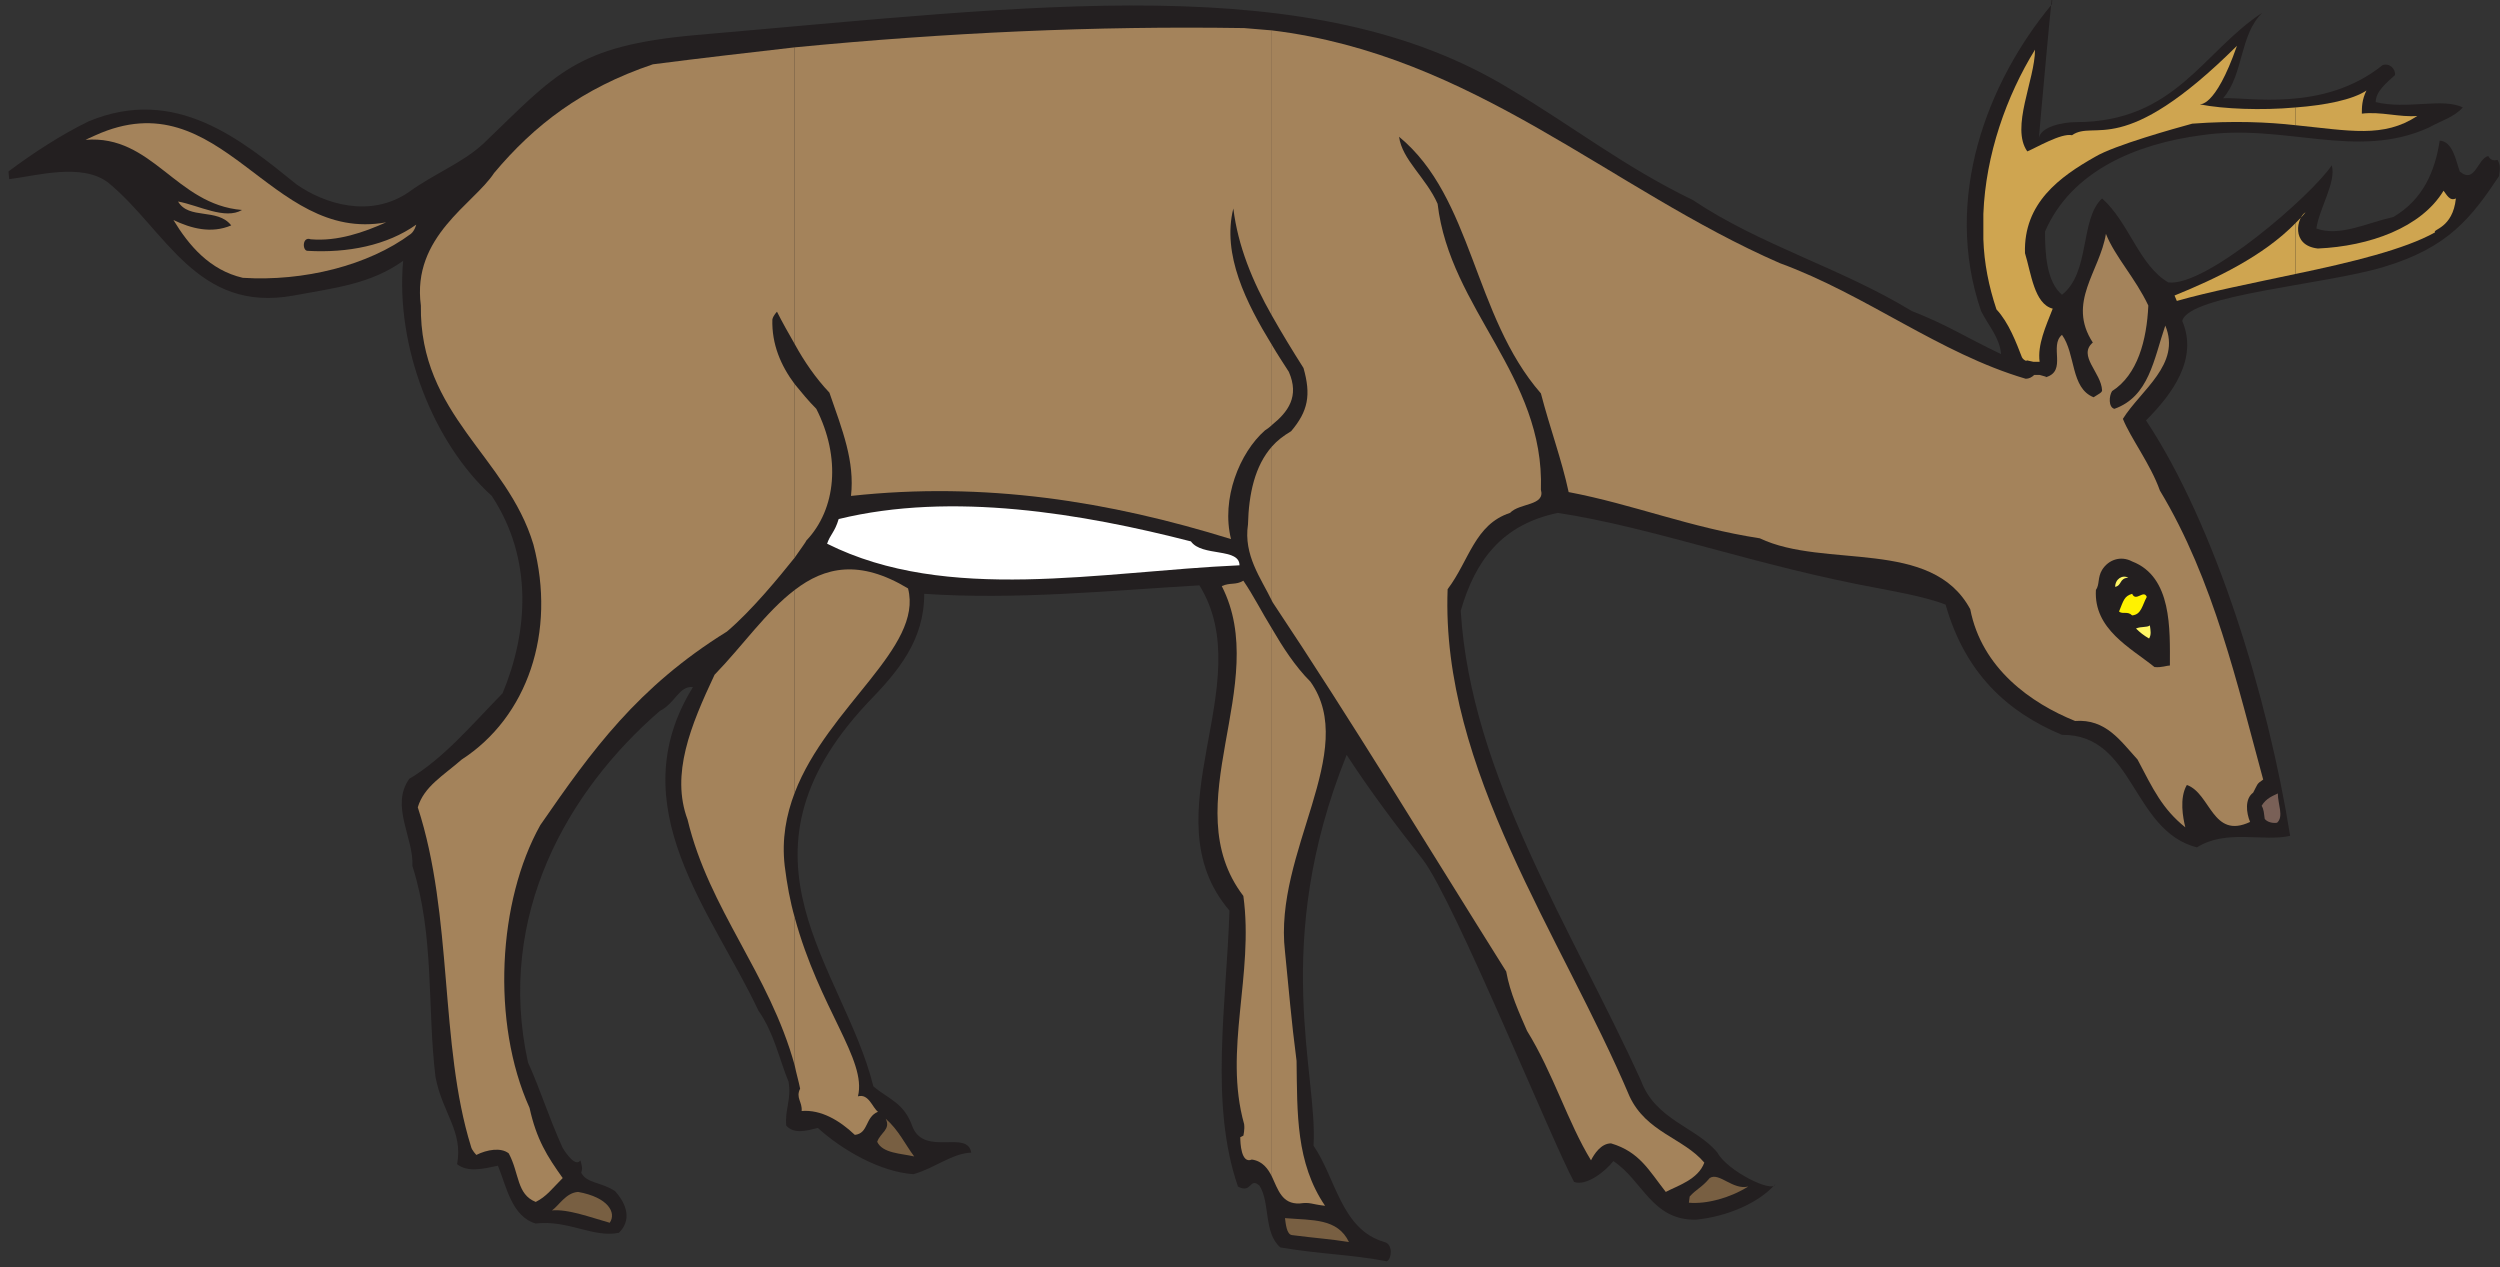 <?xml version="1.0" encoding="UTF-8" standalone="no"?>
<!-- Created with Inkscape (http://www.inkscape.org/) -->

<svg
   xmlns:dc="http://purl.org/dc/elements/1.1/"
   xmlns:cc="http://creativecommons.org/ns#"
   xmlns:rdf="http://www.w3.org/1999/02/22-rdf-syntax-ns#"
   xmlns:svg="http://www.w3.org/2000/svg"
   xmlns="http://www.w3.org/2000/svg"
   xmlns:sodipodi="http://sodipodi.sourceforge.net/DTD/sodipodi-0.dtd"
   xmlns:inkscape="http://www.inkscape.org/namespaces/inkscape"
   id="svg21325"
   version="1.1"
   inkscape:version="0.48.1 "
   width="271.25"
   height="137.5"
   xml:space="preserve"
   sodipodi:docname="Deer_14.pdf"><rect width="100%" height="100%" fill="#333333" stroke="none"/><defs
     id="defs21329" /><sodipodi:namedview
     pagecolor="#ffffff"
     bordercolor="#666666"
     borderopacity="1"
     objecttolerance="10"
     gridtolerance="10"
     guidetolerance="10"
     inkscape:pageopacity="0"
     inkscape:pageshadow="2"
     inkscape:window-width="640"
     inkscape:window-height="480"
     id="namedview21327"
     showgrid="false"
     inkscape:zoom="1.7695853"
     inkscape:cx="135.625"
     inkscape:cy="68.75"
     inkscape:window-x="349"
     inkscape:window-y="86"
     inkscape:window-maximized="0"
     inkscape:current-layer="g21333" /><g
     id="g21333"
     inkscape:groupmode="layer"
     inkscape:label="Deer_14"
     transform="matrix(1.25,0,0,-1.25,0,137.5)"><g
       id="g21335"
       transform="scale(0.24,0.24)"><path
         d="m 3.062,396.328 0.277,-2.789 c 9.48,1.117 26.488,6.133 35.965,-1.394 20.629,-17.004 31.781,-47.11 66.91,-40.696 15.055,2.785 27.879,4.18 39.586,12.543 -2.785,-30.941 10.875,-65.785 32.062,-85.019 15.055,-22.86 13.102,-49.34 3.903,-71.364 -11.153,-11.429 -21.469,-23.695 -33.735,-30.941 -6.968,-9.758 1.672,-21.465 1.117,-31.5 8.082,-25.367 5.297,-51.289 8.364,-76.379 2.508,-13.102 10.035,-19.512 7.804,-31.5 3.903,-3.066 9.481,-1.672 14.778,-0.555 3.066,-7.527 5.015,-18.398 13.66,-20.906 11.707,1.391 20.91,-5.297 30.109,-3.348 5.575,5.574 1.391,11.988 -1.394,15.055 -5.02,3.344 -10.317,2.785 -12.266,6.688 0.555,1.395 0.277,2.512 -0.281,4.461 -1.672,-2.508 -5.016,2.231 -6.41,4.461 -5.297,11.707 -8.086,21.184 -12.547,30.941 -11.711,53.242 14.496,98.402 47.672,127.113 5.578,2.785 6.972,9.199 11.988,8.641 -26.762,-43.207 6.969,-81.399 23.699,-117.078 5.574,-7.805 7.524,-17.559 10.871,-25.645 1.114,-6.41 -1.394,-10.035 -0.836,-15.891 2.789,-3.062 6.969,-1.949 11.43,-0.836 8.922,-8.078 22.586,-15.887 34.57,-16.723 7.805,2.23 13.938,7.523 20.911,7.805 -1.395,8.363 -16.731,-1.395 -21.188,9.199 -3.07,8.922 -8.644,10.035 -14.219,14.777 -10.593,42.922 -54.644,82.508 -2.23,138.535 11.43,11.711 20.629,22.86 20.629,39.586 33.176,-2.23 66.351,1.114 99.527,3.067 22.024,-35.68 -18.68,-83.071 10.871,-117.637 -1.113,-34.008 -7.246,-69.965 3.067,-99.793 5.019,-2.789 4.183,3.625 7.808,0.277 3.903,-6.133 1.395,-17.004 7.531,-22.301 14.77,-2.508 25.364,-2.508 38.469,-5.016 1.672,0.559 2.512,6.133 -0.836,6.969 -15.613,4.461 -17.566,23.137 -25.644,34.844 1.668,25.645 -15.617,72.754 11.98,141.328 8.922,-13.657 17.567,-25.086 27.602,-37.911 11.429,-15.05 46.836,-102.3 54.64,-116.519 4.461,-1.672 11.434,3.902 14.219,7.527 10.594,-6.969 13.942,-21.465 29.832,-21.188 11.43,1.117 22.86,6.133 28.715,12.824 -0.836,-3.344 -17.285,4.738 -20.91,11.43 -7.528,9.199 -22.301,11.707 -27.598,25.922 -24.812,54.636 -61.613,110.386 -65.238,170.043 5.297,18.398 15.055,31.218 35.129,35.402 34.57,-5.297 71.926,-19.235 116.254,-27.32 2.508,-0.555 16.168,-2.786 23.976,-5.852 6.969,-24.531 22.024,-38.746 42.094,-47.109 26.207,0.277 25.094,-34.567 48.789,-40.7 10.594,6.692 23.977,1.95 33.734,4.18 -8.085,50.457 -27.043,112.34 -52.132,150.25 9.476,9.477 18.957,22.301 13.101,35.961 2.231,9.477 51.574,13.102 72.762,19.512 23.422,6.968 31.785,17.84 41.82,32.894 0.559,3.344 0.278,4.457 -0.558,5.852 -1.114,-0.278 -2.508,-0.278 -3.344,1.394 -3.902,-0.836 -4.742,-10.312 -10.317,-5.574 -1.394,3.902 -2.507,10.871 -7.246,11.149 -1.675,-10.872 -5.855,-21.184 -16.73,-27.598 -9.758,-2.227 -19.516,-7.246 -27.879,-4.18 1.117,7.528 7.25,16.727 5.578,22.86 -7.25,-10.871 -45.441,-44.043 -59.105,-42.371 -10.594,6.132 -14.215,21.742 -23.973,30.382 -8.086,-7.527 -4.184,-26.761 -14.5,-34.843 -5.574,4.738 -6.133,14.773 -6.133,22.859 9.481,22.019 33.176,31.777 56.594,34.844 30.109,4.461 56.039,-9.2 82.242,2.785 4.461,2.512 8.922,3.625 12.27,7.25 -7.25,3.621 -20.075,-0.836 -31.504,1.949 0,3.902 3.902,6.969 6.969,9.758 0.277,2.23 -1.954,4.461 -4.461,3.625 -21.465,-17.285 -49.067,-11.43 -57.707,-11.988 7.527,8.64 5.851,22.859 14.214,30.941 -21.464,-13.937 -31.5,-39.582 -67.464,-39.582 -4.739,0 -12.825,-1.672 -13.383,-5.855 0,0.281 6.133,69.132 4.742,48.503 -23.418,-28.152 -39.59,-70.246 -25.649,-110.945 2.786,-5.574 6.692,-9.476 7.247,-15.609 -14.497,6.968 -18.957,10.316 -32.34,15.609 -25.649,15.613 -54.641,23.695 -79.176,40.141 -24.809,11.988 -43.488,26.761 -66.07,40.14 -71.649,43.766 -171.176,30.106 -294.399,19.516 -43.769,-3.902 -50.461,-13.938 -76.945,-39.305 -7.527,-6.968 -17.844,-10.871 -27.043,-17.562 -13.941,-9.477 -30.387,-4.18 -40.426,2.789 -20.07,16.168 -43.769,35.957 -75.273,22.855 -9.758,-4.738 -20.07,-11.429 -28.992,-18.117"
         style="fill:#231f20;fill-opacity:1;fill-rule:nonzero;stroke:none"
         id="path21337" /><path
         d="m 830.223,377.652 0,-18.398 c 20.074,4.18 39.59,8.918 50.461,15.051 -1.114,1.117 6.414,1.394 7.527,12.265 -2.231,-1.113 -3.344,1.395 -4.461,2.789 -8.082,-13.382 -26.762,-20.07 -45.441,-20.906 -10.036,1.113 -7.528,11.426 -4.461,13.102 -1.114,-1.395 -2.231,-2.512 -3.625,-3.903"
         style="fill:#cfa550;fill-opacity:1;fill-rule:nonzero;stroke:none"
         id="path21339" /><path
         d="m 830.223,419.465 0,-6.414 c 19.515,-1.949 31.781,-4.738 44.05,3.347 -6.414,-0.558 -13.105,1.672 -20.074,0.836 0,2.231 0,5.016 1.672,8.364 -5.016,-3.348 -14.773,-5.297 -25.648,-6.133"
         style="fill:#cfa550;fill-opacity:1;fill-rule:nonzero;stroke:none"
         id="path21341" /><path
         d="m 830.223,413.051 0,6.414 c -12.266,-1.117 -26.203,-0.559 -34.567,1.113 -0.281,0.281 5.297,-1.949 13.379,21.188 -41.539,-41.258 -51.297,-26.485 -59.66,-32.336 -3.902,0.836 -12.824,-4.461 -16.168,-5.856 -6.133,8.641 2.789,25.926 2.789,36.797 -10.316,-16.726 -17.844,-37.91 -18.68,-59.375 l 0,-9.199 c 0.278,-8.641 1.95,-17.004 4.739,-25.367 4.461,-4.739 7.25,-12.266 9.199,-17.282 0.281,-0.558 0.836,-1.117 1.672,-1.394 l 0,0.277 2.512,-0.554 2.23,0 c -0.836,6.128 2.23,12.82 4.738,19.23 -6.691,1.676 -7.804,12.824 -10.035,20.07 -0.558,18.121 12.543,27.598 25.367,34.848 6.973,4.18 28.996,10.313 35.129,11.984 15.055,1.118 27.321,0.559 37.356,-0.558"
         style="fill:#cfa550;fill-opacity:1;fill-rule:nonzero;stroke:none"
         id="path21343" /><path
         d="m 830.223,359.254 0,18.398 c -11.707,-11.988 -28.715,-20.07 -43.77,-26.203 l 0.836,-1.953 c 11.711,3.344 27.324,6.41 42.934,9.758"
         style="fill:#cfa550;fill-opacity:1;fill-rule:nonzero;stroke:none"
         id="path21345" /><path
         d="m 459.996,231.027 0,-198.195 c 2.231,-4.742 3.621,-10.035 10.035,-9.758 3.903,0.559 4.18,-0.277 9.199,-0.836 -10.593,15.609 -10.031,33.449 -10.308,52.406 -1.957,15.051 -2.793,25.922 -4.188,39.583 -4.183,35.961 27.043,72.476 9.2,97.566 -5.575,5.574 -10.036,12.543 -13.938,19.234"
         style="fill:#a4835b;fill-opacity:1;fill-rule:nonzero;stroke:none"
         id="path21347" /><path
         d="m 459.996,296.813 0,-55.754 c 0,-0.278 0.277,-0.278 0.277,-0.555 28.993,-43.488 55.758,-87.809 84.473,-133.524 1.395,-7.804 4.738,-15.054 7.527,-21.464 9.481,-15.332 14.778,-33.172 23.141,-46.832 1.113,2.231 3.621,6.133 7.246,6.133 10.317,-3.066 13.66,-9.758 19.797,-17.562 4.18,2.231 11.711,4.461 13.938,10.594 -7.528,8.922 -20.911,10.871 -27.043,23.973 -24.532,57.981 -68.297,118.192 -65.793,183.422 7.804,10.313 9.757,23.414 22.582,27.598 3.343,3.621 12.824,2.508 11.152,8.363 1.391,41.254 -32.898,65.227 -37.359,103.418 -4.18,9.477 -12.825,15.887 -13.938,24.25 26.766,-22.019 26.766,-64.672 51.297,-92.824 3.344,-12.824 7.527,-23.973 10.035,-35.684 23.422,-4.457 43.77,-12.82 69.141,-16.722 23.418,-11.153 62.168,0.277 76.105,-25.645 4.184,-21.465 22.028,-34.012 37.918,-40.422 11.149,0.836 16.449,-7.246 22.582,-13.937 5.574,-10.594 8.918,-17.84 17.285,-24.532 -0.839,3.348 -2.23,10.594 0.555,15.333 8.645,-3.067 9.199,-19.793 22.863,-13.379 -1.394,3.343 -1.953,8.363 1.114,10.593 1.672,3.063 1.113,3.063 3.625,4.739 -9.2,33.726 -17.844,72.195 -37.36,104.531 -3.343,9.48 -10.593,18.957 -13.379,25.926 6.411,10.312 21.188,19.789 15.332,33.73 -4.183,-12.265 -5.855,-25.648 -18.398,-30.109 -2.231,0.558 -1.953,4.742 -0.84,6.414 9.203,5.851 12.547,18.398 13.106,30.941 -4.743,10.035 -11.989,17.563 -15.336,25.922 -2.231,-13.656 -14.215,-24.808 -4.739,-39.305 -5.574,-4.738 3.067,-10.871 3.348,-17.281 0,-0.836 -1.395,-1.394 -3.066,-2.508 -8.368,3.344 -6.414,15.61 -11.434,22.578 -4.738,-3.902 1.953,-13.101 -5.852,-15.332 0,0.282 0,0.282 -0.281,0.282 l -1.949,0.554 -1.953,0 c -0.836,-0.836 -1.949,-1.39 -3.067,-1.39 -31.222,9.195 -57.707,30.383 -88.933,41.812 -61.332,26.758 -110.676,75.262 -183.719,84.184 l 0,-103.141 c 3.621,-6.41 7.527,-12.82 11.43,-18.953 2.785,-9.758 1.672,-15.613 -4.461,-22.859 -2.789,-1.672 -5.02,-3.344 -6.969,-5.574"
         style="fill:#a4835b;fill-opacity:1;fill-rule:nonzero;stroke:none"
         id="path21349" /><path
         d="m 459.996,333.605 0,-28.988 c 5.852,4.738 10.035,10.313 6.133,19.235 -1.953,3.066 -4.184,6.41 -6.133,9.753"
         style="fill:#a4835b;fill-opacity:1;fill-rule:nonzero;stroke:none"
         id="path21351" /><path
         d="m 459.996,344.199 0,103.141 c -3.348,0.277 -6.691,0.558 -10.039,0.836 -54.082,0.836 -107.891,-1.672 -162.531,-6.969 l 0,-107.32 c 3.344,-6.133 7.531,-12.266 12.547,-17.563 4.738,-13.66 9.199,-24.808 7.804,-37.351 48.508,5.297 93.395,-1.953 137.442,-15.614 -3.625,14.496 3.066,31.223 12.269,39.305 0.832,0.559 1.672,1.117 2.508,1.953 l 0,28.988 c -9.203,15.055 -18.121,32.618 -13.937,49.34 1.668,-13.656 6.964,-26.48 13.937,-38.746"
         style="fill:#a4835b;fill-opacity:1;fill-rule:nonzero;stroke:none"
         id="path21353" /><path
         d="m 459.996,241.059 0,55.754 c -6.137,-6.969 -8.359,-17.004 -8.641,-28.157 -1.675,-11.148 4.735,-19.511 8.641,-27.597"
         style="fill:#a4835b;fill-opacity:1;fill-rule:nonzero;stroke:none"
         id="path21355" /><path
         d="m 459.996,32.832 0,198.195 c -3.625,5.852 -6.691,11.985 -10.316,17.282 -2.789,-1.672 -4.739,-0.559 -7.805,-1.954 18.121,-35.398 -17.285,-79.164 7.805,-112.058 3.902,-28.434 -7.25,-55.75 0.277,-82.512 0.281,-1.949 -0.277,-4.18 -0.277,-4.18 l -1.114,-0.559 c 0,-1.949 0.278,-9.758 4.18,-8.082 3.902,-0.558 5.856,-3.348 7.25,-6.133"
         style="fill:#a4835b;fill-opacity:1;fill-rule:nonzero;stroke:none"
         id="path21357" /><path
         d="m 287.426,126.492 0,-53.519 c 0.558,-2.789 1.398,-5.578 1.953,-8.363 -1.676,-3.348 0.836,-4.738 0.555,-8.086 6.968,0.559 13.66,-3.344 19.238,-8.641 5.016,0.559 3.625,6.41 8.363,8.363 -1.953,1.395 -3.347,6.691 -7.25,5.574 3.348,13.102 -13.937,31.777 -22.859,64.672"
         style="fill:#a4835b;fill-opacity:1;fill-rule:nonzero;stroke:none"
         id="path21359" /><path
         d="m 287.426,244.965 0,-73.313 c 11.988,31.219 46.558,52.407 40.98,73.868 -17.562,10.593 -30.109,7.804 -40.98,-0.555"
         style="fill:#a4835b;fill-opacity:1;fill-rule:nonzero;stroke:none"
         id="path21361" /><path
         d="m 287.426,319.391 0,-62.719 c 2.508,3.621 4.179,5.851 4.179,6.133 10.875,11.429 12.547,30.105 3.629,47.664 -2.789,2.789 -5.3,5.855 -7.808,8.922"
         style="fill:#a4835b;fill-opacity:1;fill-rule:nonzero;stroke:none"
         id="path21363" /><path
         d="m 287.426,333.887 0,107.32 c -17.008,-1.953 -34.012,-3.902 -51.297,-6.133 -25.649,-8.64 -42.934,-22.023 -57.43,-39.304 -7.25,-11.149 -29.832,-22.86 -26.484,-47.946 -0.559,-39.582 31.223,-54.636 40.703,-86.414 8.363,-31.777 -2.23,-62.441 -25.93,-77.773 -6.691,-5.856 -13.66,-9.758 -15.89,-17.282 12.824,-39.304 7.808,-85.859 19.238,-122.652 0.277,-1.391 1.949,-3.066 1.949,-3.066 3.906,1.949 8.922,2.785 11.711,0.555 3.902,-7.246 2.789,-14.773 9.758,-17.559 3.902,1.949 5.855,4.738 9.758,8.641 -5.578,7.805 -9.481,13.938 -11.989,25.367 -13.941,30.941 -11.429,74.984 3.903,102.3 18.679,27.039 35.129,49.899 67.465,69.969 8.922,7.528 18.957,19.793 24.535,26.762 l 0,62.719 c -5.02,6.691 -8.363,14.496 -8.086,23.414 0.281,1.394 1.672,2.789 1.672,2.789 1.953,-3.903 4.183,-7.805 6.414,-11.707"
         style="fill:#a4835b;fill-opacity:1;fill-rule:nonzero;stroke:none"
         id="path21365" /><path
         d="m 287.426,171.652 0,73.313 c -10.317,-7.809 -18.957,-20.352 -28.992,-30.664 -8.645,-18.399 -15.895,-35.961 -9.758,-52.406 7.804,-32.61 29.551,-55.473 38.75,-88.922 l 0,53.519 c -1.672,5.856 -2.789,11.988 -3.625,18.676 -1.113,9.758 0.558,18.398 3.625,26.484"
         style="fill:#a4835b;fill-opacity:1;fill-rule:nonzero;stroke:none"
         id="path21367" /><path
         d="m 30.941,407.758 c 24.254,1.949 32.617,-23.418 56.594,-25.367 -6.133,-3.625 -15.613,1.672 -23.141,3.066 3.902,-6.691 14.219,-2.23 19.238,-8.644 -7.25,-3.067 -14.496,-1.114 -20.91,1.953 5.574,-9.2 13.101,-18.118 25.09,-20.907 22.027,-1.394 45.446,4.461 60.778,15.887 1.394,1.117 1.949,3.348 1.949,3.348 -10.594,-7.528 -24.809,-10.317 -39.309,-9.477 -1.949,0 -1.949,5.293 1.118,4.18 9.757,-0.836 19.234,2.508 27.32,6.133 -42.375,-7.805 -59.383,52.129 -105.102,31.5 -1.953,-0.836 -3.625,-1.672 -3.625,-1.672"
         style="fill:#a4835b;fill-opacity:1;fill-rule:nonzero;stroke:none"
         id="path21369" /><path
         d="m 199.609,20.566 c 5.852,0.555 13.938,-2.512 20.907,-4.461 2.511,3.625 -0.555,9.199 -11.43,11.148 -4.461,-0.277 -6.969,-5.016 -9.477,-6.688"
         style="fill:#785f42;fill-opacity:1;fill-rule:nonzero;stroke:none"
         id="path21371" /><path
         d="m 317.254,45.375 c 1.953,-4.184 8.644,-4.184 13.383,-5.297 -3.344,4.461 -5.574,9.477 -10.313,13.66 1.949,-3.902 -1.949,-5.019 -3.07,-8.363"
         style="fill:#785f42;fill-opacity:1;fill-rule:nonzero;stroke:none"
         id="path21373" /><path
         d="m 464.734,17.777 c 0.278,-1.949 0.559,-5.855 2.508,-6.133 8.645,-1.113 13.66,-1.395 20.633,-2.508 -4.184,8.641 -13.102,7.805 -23.141,8.641"
         style="fill:#785f42;fill-opacity:1;fill-rule:nonzero;stroke:none"
         id="path21375" /><path
         d="m 611.098,25.582 -0.278,-2.23 c 6.41,-0.555 14.778,1.676 21.465,5.855 -5.574,-1.395 -10.594,5.297 -13.937,3.066 -3.071,-3.625 -4.743,-3.902 -7.25,-6.691"
         style="fill:#785f42;fill-opacity:1;fill-rule:nonzero;stroke:none"
         id="path21377" /><path
         d="m 299.133,261.688 c 43.492,-21.743 98.691,-10.036 149.152,-7.805 0,6.41 -13.66,3.066 -17.562,8.64 -39.032,10.036 -86.426,18.122 -127.407,8.086 -1.394,-4.738 -3.066,-5.574 -4.183,-8.921"
         style="fill:#ffffff;fill-opacity:1;fill-rule:nonzero;stroke:none"
         id="path21379" /><path
         d="m 758.02,244.965 c -0.836,-14.219 12.543,-20.906 21.187,-27.879 2.508,-0.277 4.461,0.559 5.574,0.559 0,13.101 0.836,32.058 -13.66,37.632 -4.18,2.231 -8.641,0.559 -10.871,-3.066 -1.676,-2.789 -0.84,-5.297 -2.23,-7.246"
         style="fill:#231f20;fill-opacity:1;fill-rule:nonzero;stroke:none"
         id="path21381" /><path
         d="m 764.988,246.078 c 2.508,0.559 1.395,3.067 4.739,3.344 -2.231,1.117 -4.739,-0.555 -4.739,-3.344"
         style="fill:#fff766;fill-opacity:1;fill-rule:nonzero;stroke:none"
         id="path21383" /><path
         d="m 772.516,231.027 c 1.394,-1.394 2.789,-2.511 4.738,-3.625 0.836,1.395 0.559,2.786 0.281,4.739 -1.117,-0.836 -3.07,-0.278 -5.019,-1.114"
         style="fill:#fff766;fill-opacity:1;fill-rule:nonzero;stroke:none"
         id="path21385" /><path
         d="m 766.383,237.156 c 1.394,-1.113 3.066,0.282 4.738,-1.39 3.344,0.277 3.625,3.621 5.297,6.687 -1.113,2.789 -3.902,-1.949 -5.297,1.117 -2.789,-0.836 -3.066,-2.23 -4.738,-6.414"
         style="fill:#fff200;fill-opacity:1;fill-rule:nonzero;stroke:none"
         id="path21387" /><path
         d="m 817.957,166.91 c 0.836,-1.39 0.836,-2.785 1.117,-4.738 0.836,-1.113 2.785,-1.672 4.461,-1.395 2.508,2.231 0.278,6.692 0.278,10.594 -1.672,-0.836 -4.184,-1.672 -5.856,-4.461"
         style="fill:#796057;fill-opacity:1;fill-rule:nonzero;stroke:none"
         id="path21389" /></g></g></svg>